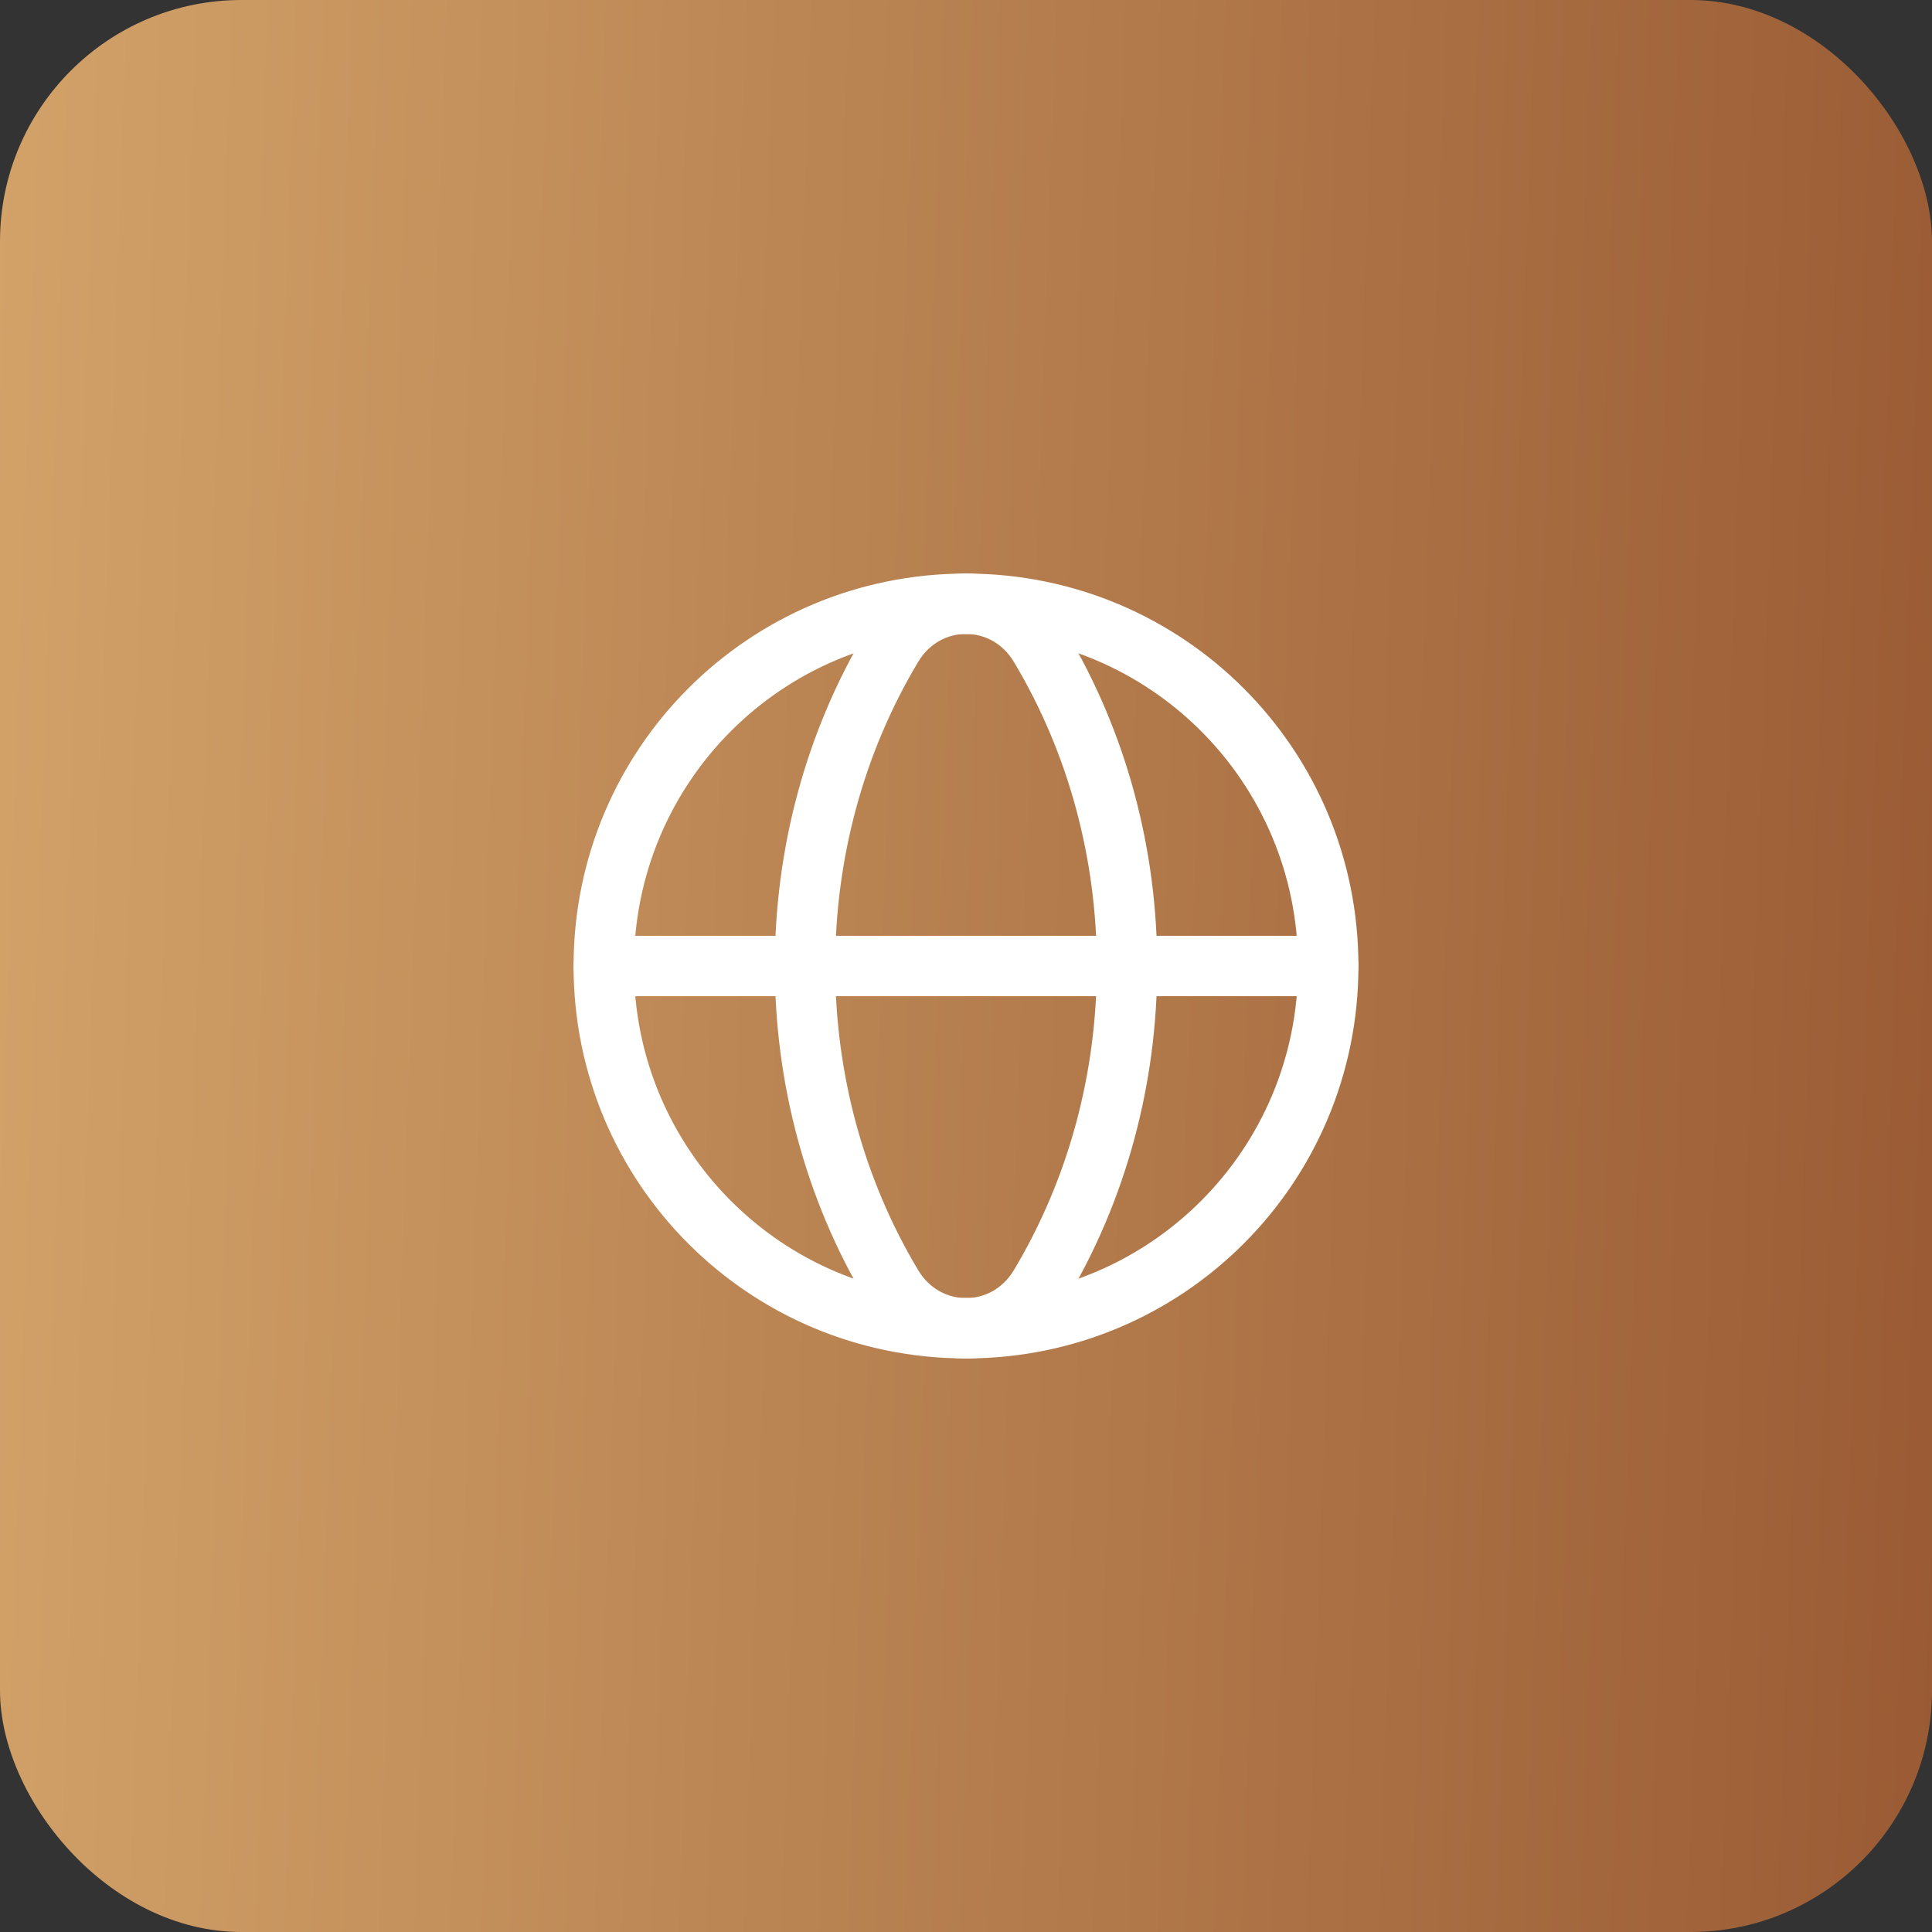 <svg xmlns="http://www.w3.org/2000/svg" width="64" height="64" viewBox="0 0 64 64" fill="none"><rect x="0" y="0" width="64" height="64" fill="#333333" stroke="none"/><rect width="64" height="64" rx="8" fill="url(#paint0_linear_1395_1486)"></rect><path d="M32 20C38.643 20 44 25.357 44 32C44 38.643 38.643 44 32 44" stroke="white" stroke-width="2" stroke-linecap="round" stroke-linejoin="round"></path><path d="M32 44C25.357 44 20 38.643 20 32C20 25.357 25.357 20 32 20" stroke="white" stroke-width="2" stroke-linecap="round" stroke-linejoin="round"></path><path fill-rule="evenodd" clip-rule="evenodd" d="M29.557 21.413C25.704 27.847 25.704 36.155 29.557 42.588C30.685 44.472 33.316 44.472 34.444 42.588C38.297 36.155 38.297 27.847 34.444 21.413C33.315 19.529 30.685 19.529 29.557 21.413Z" stroke="white" stroke-width="2" stroke-linecap="round" stroke-linejoin="round"></path><path d="M20 32H44" stroke="white" stroke-width="2" stroke-linecap="round" stroke-linejoin="round"></path><defs><linearGradient id="paint0_linear_1395_1486" x1="0" y1="0" x2="66.177" y2="2.337" gradientUnits="userSpaceOnUse"><stop stop-color="#D2A269"></stop><stop offset="1" stop-color="#9A5B34"></stop></linearGradient></defs></svg>